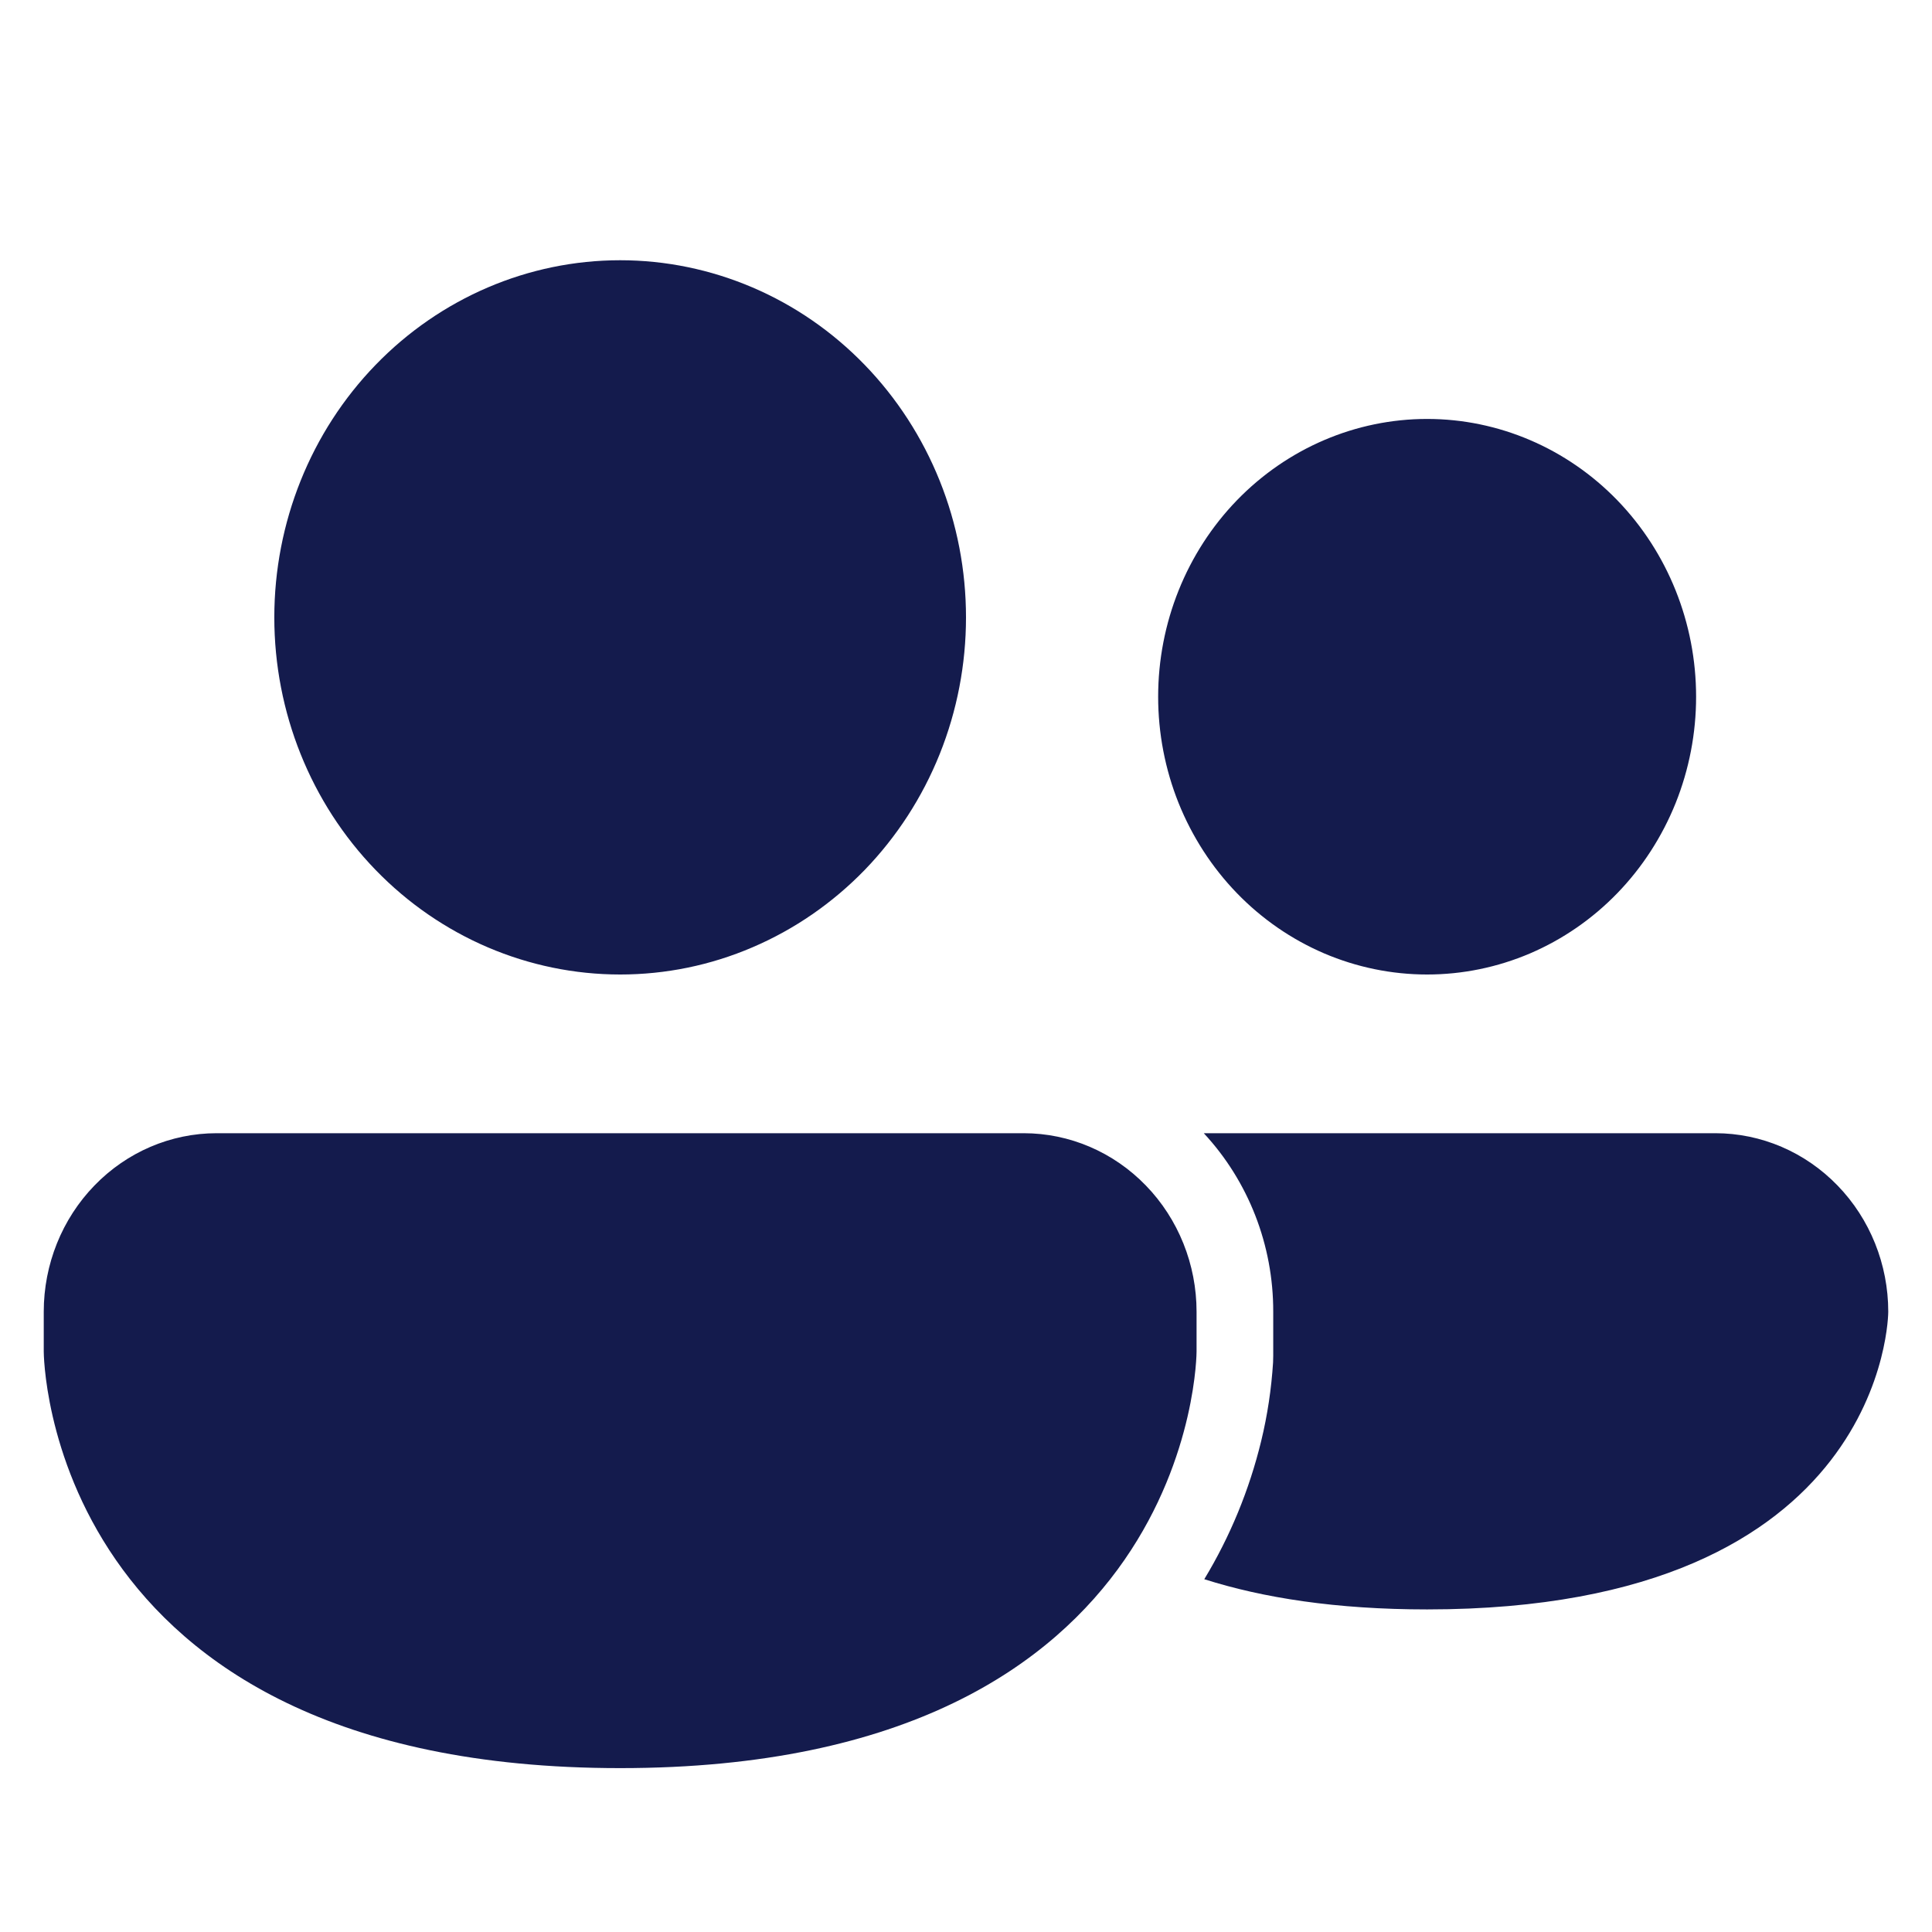 <?xml version="1.0" encoding="UTF-8" standalone="no" ?>
<!DOCTYPE svg PUBLIC "-//W3C//DTD SVG 1.1//EN" "http://www.w3.org/Graphics/SVG/1.1/DTD/svg11.dtd">
<svg xmlns="http://www.w3.org/2000/svg" xmlns:xlink="http://www.w3.org/1999/xlink" version="1.1" width="1080" height="1080" viewBox="0 0 1080 1080" xml:space="preserve">
<desc>Created with Fabric.js 5.2.4</desc>
<defs>
</defs>
<g transform="matrix(1 0 0 1 540 540)" id="d9538d64-2a0e-4cdf-9012-26a01035109a"  >
<rect style="stroke: none; stroke-width: 1; stroke-dasharray: none; stroke-linecap: butt; stroke-dashoffset: 0; stroke-linejoin: miter; stroke-miterlimit: 4; fill: rgb(255,255,255); fill-rule: nonzero; opacity: 1; visibility: hidden;" vector-effect="non-scaling-stroke"  x="-540" y="-540" rx="0" ry="0" width="1080" height="1080" />
</g>
<g transform="matrix(1 0 0 1 540 540)" id="81ffa2fc-d037-4ac3-b93a-be62b672d370"  >
</g>
<g transform="matrix(44.83 0 0 50.87 540 566.78)" id="6d90dccf-23d6-40a1-89bf-b3f22942a06a"  >
<path style="stroke: rgb(0,0,0); stroke-width: 0; stroke-dasharray: none; stroke-linecap: butt; stroke-dashoffset: 0; stroke-linejoin: miter; stroke-miterlimit: 4; fill: rgb(20,27,77); fill-rule: nonzero; opacity: 1;" vector-effect="non-scaling-stroke"  transform=" translate(-11.5, -8.77)" d="M 7.188 8.337 C 7.754 8.337 8.315 8.236 8.838 8.038 C 9.361 7.841 9.836 7.552 10.237 7.188 C 10.637 6.823 10.955 6.391 11.172 5.915 C 11.389 5.438 11.5 4.928 11.5 4.413 C 11.5 3.897 11.389 3.387 11.172 2.911 C 10.955 2.435 10.637 2.002 10.237 1.638 C 9.836 1.273 9.361 0.984 8.838 0.787 C 8.315 0.59 7.754 0.488 7.188 0.488 C 6.044 0.488 4.947 0.902 4.138 1.638 C 3.329 2.374 2.875 3.372 2.875 4.413 C 2.875 5.454 3.329 6.452 4.138 7.188 C 4.947 7.924 6.044 8.337 7.188 8.337 Z M 14.471 14.982 C 15.202 15.187 16.113 15.314 17.25 15.314 C 23 15.314 23 12.043 23 12.043 C 23 11.523 22.773 11.024 22.368 10.656 C 21.964 10.288 21.416 10.081 20.844 10.081 L 14.465 10.081 C 15.022 10.609 15.333 11.312 15.331 12.043 L 15.331 12.527 L 15.329 12.6 C 15.308 12.891 15.259 13.18 15.181 13.463 C 15.033 14 14.794 14.512 14.472 14.981 L 14.471 14.982 Z M 20.604 5.285 C 20.604 5.686 20.517 6.083 20.349 6.453 C 20.18 6.823 19.933 7.16 19.622 7.443 C 19.31 7.727 18.941 7.951 18.534 8.105 C 18.127 8.258 17.691 8.337 17.25 8.337 C 16.809 8.337 16.373 8.258 15.966 8.105 C 15.559 7.951 15.19 7.727 14.878 7.443 C 14.567 7.16 14.32 6.823 14.151 6.453 C 13.983 6.083 13.896 5.686 13.896 5.285 C 13.896 4.475 14.249 3.699 14.878 3.126 C 15.507 2.554 16.36 2.232 17.25 2.232 C 18.14 2.232 18.993 2.554 19.622 3.126 C 20.251 3.699 20.604 4.475 20.604 5.285 Z M 0 12.043 C 0 11.523 0.227 11.024 0.632 10.656 C 1.036 10.288 1.584 10.081 2.156 10.081 L 12.219 10.081 C 12.791 10.081 13.339 10.288 13.743 10.656 C 14.148 11.024 14.375 11.523 14.375 12.043 L 14.375 12.48 C 14.375 12.48 14.375 17.058 7.188 17.058 C 0 17.058 0 12.48 0 12.48 L 0 12.043 Z" stroke-linecap="round" />
</g>
</svg>